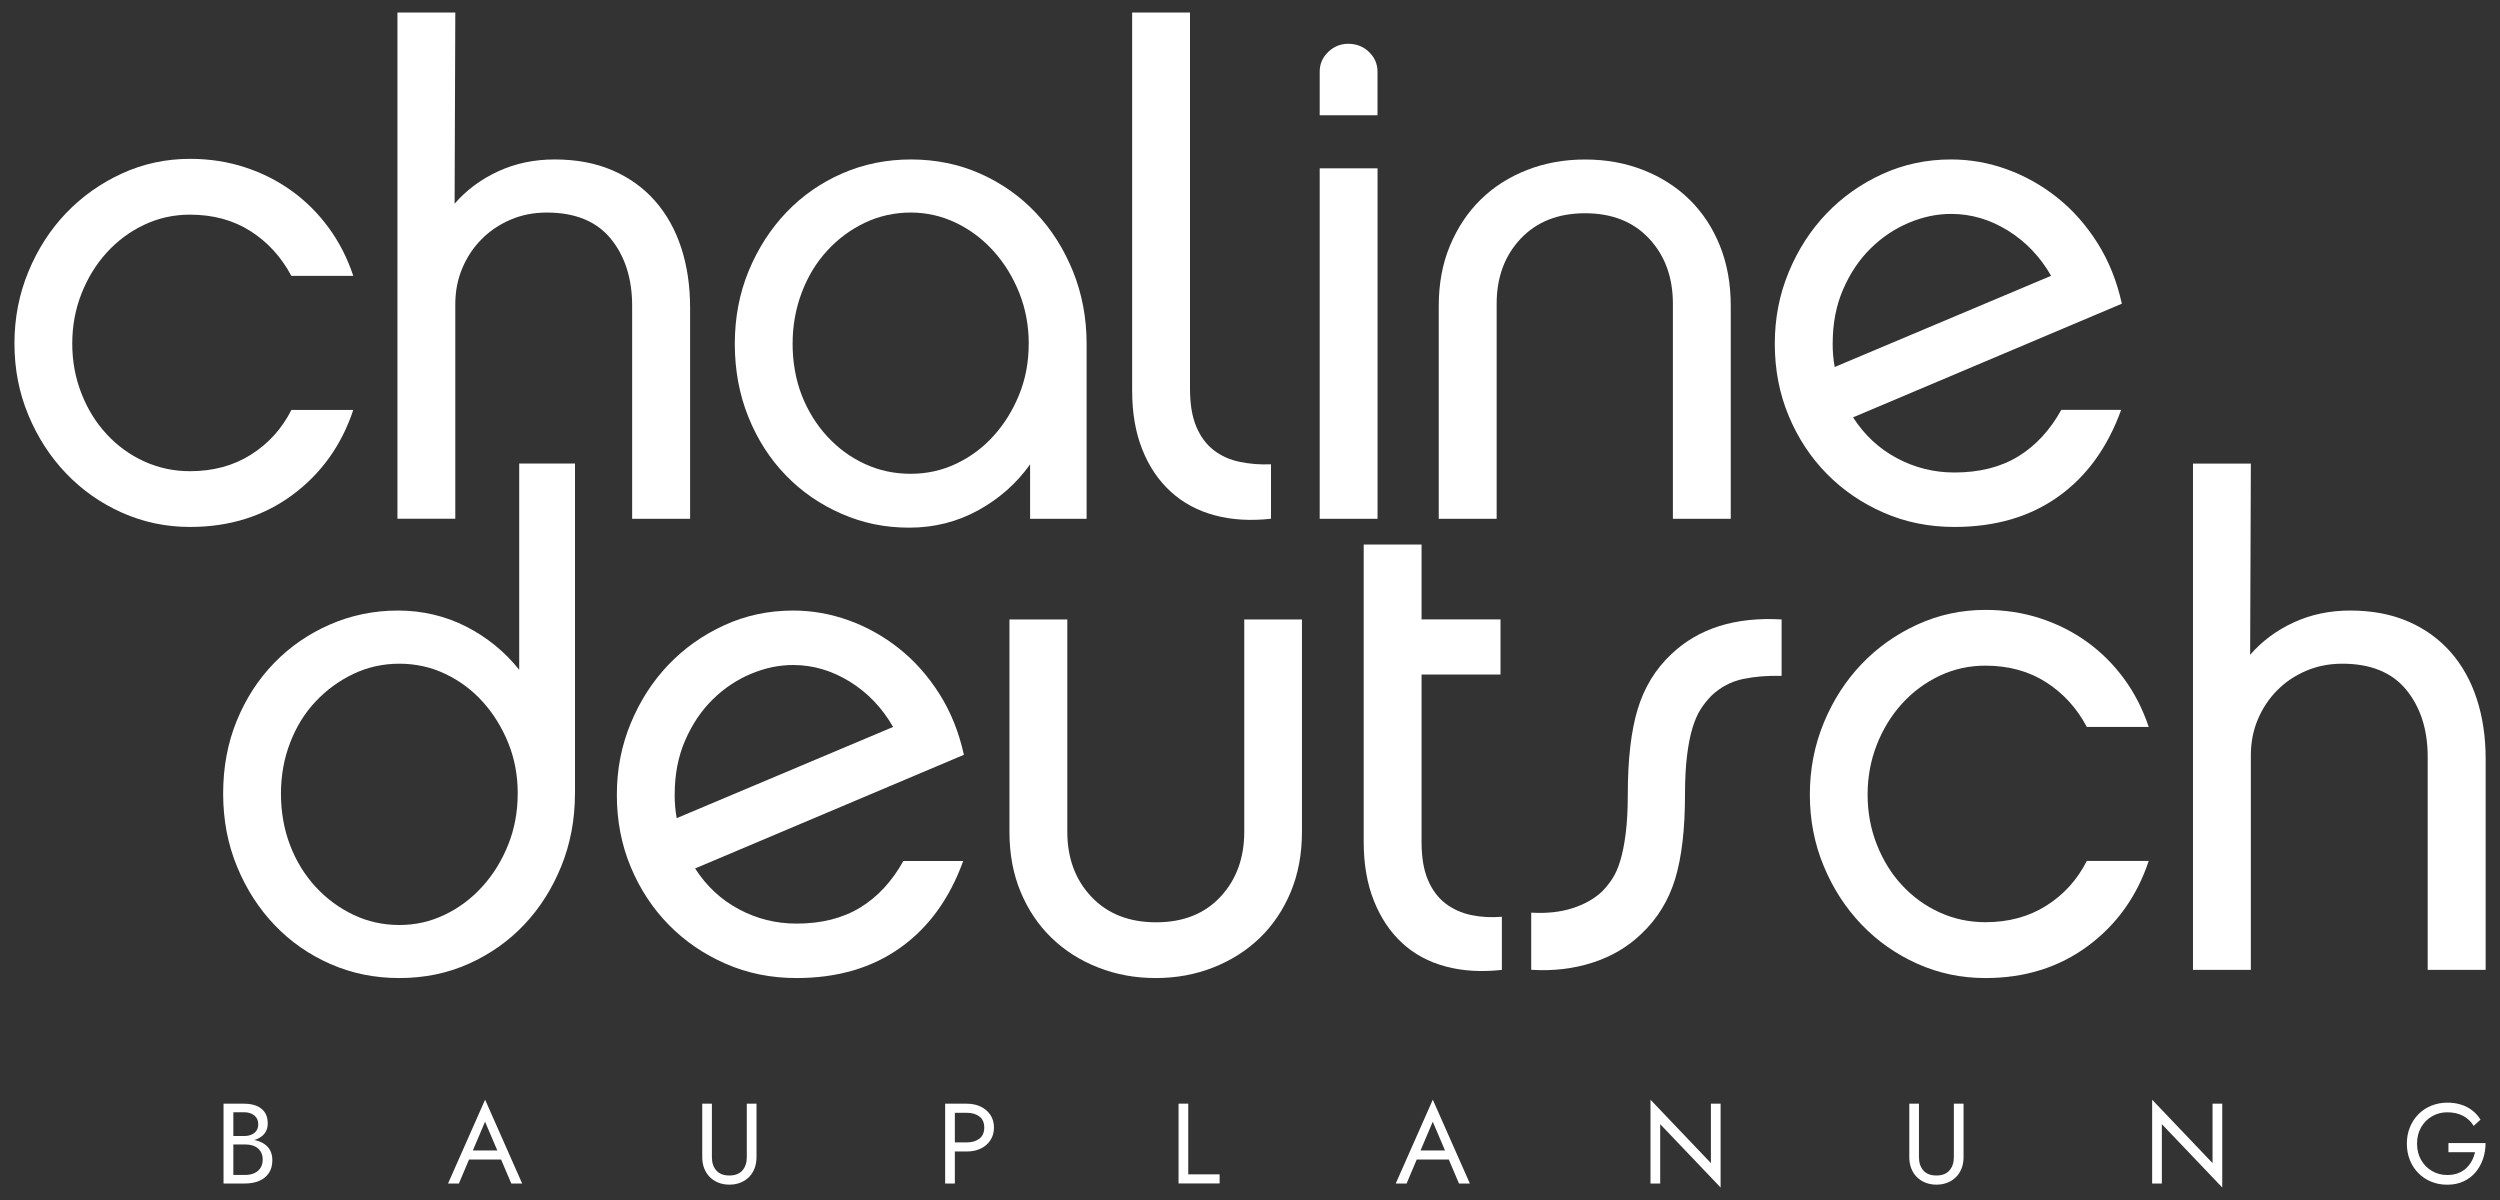 <?xml version="1.0" encoding="UTF-8"?>
<svg id="Ebene_1" xmlns="http://www.w3.org/2000/svg" version="1.1" viewBox="0 0 500 240">
  <rect x="0" y="0" width="500" height="240" fill="#333333" stroke="none"/>
  <defs>
    <style>.st0 {fill: #fff;}</style>
  </defs>
  <path class="st0" d="M70.66,81.98c-2.36,7.08-6.42,12.75-12.18,17.01-5.76,4.26-12.59,6.4-20.48,6.4-4.81,0-9.35-.96-13.61-2.86-4.27-1.91-7.99-4.52-11.16-7.84-3.18-3.32-5.69-7.2-7.55-11.66-1.86-4.45-2.79-9.23-2.79-14.32s.93-9.88,2.79-14.38c1.86-4.5,4.38-8.41,7.55-11.72,3.18-3.32,6.89-5.95,11.16-7.91,4.26-1.95,8.8-2.93,13.61-2.93,3.9,0,7.57.57,11.02,1.7,3.45,1.13,6.58,2.72,9.39,4.76,2.81,2.04,5.26,4.49,7.35,7.35,2.09,2.86,3.72,6.06,4.9,9.6h-12.39c-2-3.77-4.72-6.75-8.16-8.95-3.45-2.2-7.49-3.3-12.11-3.3-3.27,0-6.33.68-9.19,2.04-2.86,1.36-5.35,3.21-7.48,5.56-2.14,2.35-3.81,5.09-5.04,8.21-1.23,3.12-1.84,6.45-1.84,9.98s.61,6.86,1.84,9.98c1.22,3.12,2.9,5.84,5.04,8.14,2.13,2.31,4.62,4.12,7.48,5.43,2.86,1.31,5.92,1.97,9.19,1.97,4.63,0,8.69-1.1,12.18-3.3,3.49-2.2,6.19-5.18,8.1-8.95h12.39Z"/>
  <path class="st0" d="M138,103.76h-11.57v-42.6c0-5.44-1.42-9.91-4.27-13.41-2.85-3.49-7.12-5.24-12.81-5.24-2.62,0-5.04.48-7.25,1.43-2.21.95-4.14,2.25-5.76,3.88-1.63,1.63-2.92,3.56-3.86,5.78-.95,2.22-1.42,4.65-1.42,7.28v42.87h-11.57V2.5h11.57l-.14,38.24c2.36-2.72,5.26-4.88,8.71-6.47,3.45-1.59,7.21-2.38,11.3-2.38,4.36,0,8.21.73,11.57,2.18,3.36,1.45,6.19,3.49,8.51,6.12,2.31,2.63,4.06,5.76,5.24,9.39,1.18,3.63,1.77,7.62,1.77,11.97v42.19Z"/>
  <path class="st0" d="M217.32,103.76h-11.3v-10.89c-2.71,3.81-6.17,6.87-10.38,9.19-4.21,2.31-8.8,3.47-13.78,3.47s-9.33-.93-13.58-2.79c-4.26-1.86-7.97-4.42-11.13-7.69-3.17-3.27-5.66-7.15-7.47-11.64-1.81-4.49-2.72-9.37-2.72-14.63s.93-10.14,2.79-14.63c1.86-4.49,4.38-8.39,7.55-11.71,3.17-3.31,6.89-5.9,11.16-7.76,4.26-1.86,8.85-2.79,13.75-2.79s9.62.95,13.88,2.86c4.26,1.9,7.96,4.51,11.09,7.83,3.13,3.31,5.6,7.21,7.42,11.7,1.81,4.49,2.72,9.32,2.72,14.49v34.98ZM205.75,68.78c0-3.63-.63-7.03-1.9-10.21-1.27-3.17-2.99-5.97-5.16-8.37-2.17-2.4-4.68-4.29-7.53-5.65-2.85-1.36-5.86-2.04-9.03-2.04s-6.31.68-9.16,2.04c-2.85,1.36-5.36,3.22-7.53,5.58-2.17,2.36-3.87,5.15-5.09,8.37-1.22,3.22-1.83,6.65-1.83,10.27s.61,7.15,1.83,10.28c1.22,3.13,2.92,5.87,5.09,8.23,2.17,2.36,4.68,4.2,7.53,5.51,2.85,1.32,5.9,1.97,9.16,1.97s6.31-.68,9.16-2.04c2.85-1.36,5.34-3.22,7.46-5.58,2.13-2.36,3.82-5.1,5.09-8.23,1.27-3.13,1.9-6.51,1.9-10.14Z"/>
  <path class="st0" d="M226.43,2.5h11.57v75.26c0,3.09.43,5.63,1.28,7.62.85,2,2.03,3.56,3.51,4.69,1.49,1.14,3.22,1.91,5.2,2.31,1.98.41,4.05.57,6.21.48v10.89c-4.08.45-7.83.23-11.23-.68-3.4-.91-6.33-2.47-8.78-4.7-2.45-2.22-4.36-5.04-5.72-8.44-1.36-3.4-2.04-7.33-2.04-11.77V2.5Z"/>
  <path class="st0" d="M263.94,23.05v-8.71c0-1.54.57-2.86,1.7-3.95,1.13-1.09,2.47-1.63,4.01-1.63,1.63,0,3.01.54,4.15,1.63,1.13,1.09,1.7,2.4,1.7,3.95v8.71h-11.57ZM275.51,103.76h-11.57V33.67h11.57v70.09Z"/>
  <path class="st0" d="M299.32,103.76h-11.57v-42.6c0-4.44.75-8.46,2.25-12.04,1.5-3.58,3.54-6.65,6.12-9.19,2.59-2.54,5.67-4.51,9.26-5.92,3.58-1.41,7.46-2.11,11.64-2.11s8.05.7,11.64,2.11c3.58,1.41,6.67,3.38,9.25,5.92,2.59,2.54,4.61,5.6,6.06,9.19,1.45,3.59,2.18,7.6,2.18,12.04v42.6h-11.57v-43.01c0-5.26-1.57-9.6-4.73-13-3.15-3.4-7.43-5.1-12.83-5.1s-9.7,1.7-12.9,5.1c-3.2,3.4-4.79,7.74-4.79,13v43.01Z"/>
  <path class="st0" d="M424.23,81.98c-2.72,7.53-6.92,13.32-12.59,17.35-5.67,4.04-12.59,6.06-20.76,6.06-5.08,0-9.8-.95-14.15-2.86-4.36-1.9-8.14-4.49-11.36-7.76-3.22-3.27-5.76-7.12-7.62-11.57-1.86-4.45-2.79-9.25-2.79-14.43s.93-9.87,2.79-14.36c1.86-4.49,4.38-8.39,7.55-11.7,3.17-3.31,6.89-5.94,11.16-7.89,4.26-1.95,8.85-2.93,13.75-2.93,3.81,0,7.53.66,11.16,1.97,3.63,1.32,6.98,3.2,10.07,5.65,3.08,2.45,5.76,5.47,8.03,9.05,2.27,3.59,3.9,7.64,4.9,12.18l-53.76,22.73c2.27,3.54,5.19,6.26,8.78,8.17,3.58,1.91,7.42,2.86,11.5,2.86,4.99,0,9.23-1.07,12.73-3.2,3.49-2.13,6.37-5.24,8.64-9.32h11.98ZM366.53,68.64c0,1.73.14,3.31.41,4.76l43.28-18.24c-2.18-3.81-5.06-6.83-8.64-9.05-3.59-2.22-7.37-3.33-11.36-3.33-2.81,0-5.63.59-8.44,1.77-2.81,1.18-5.36,2.88-7.62,5.1-2.27,2.22-4.11,4.95-5.51,8.17-1.41,3.22-2.11,6.83-2.11,10.82Z"/>
  <path class="st0" d="M114.99,158.73c0,5.17-.91,10-2.72,14.49-1.82,4.49-4.29,8.39-7.42,11.7-3.13,3.31-6.83,5.92-11.09,7.83-4.27,1.91-8.89,2.86-13.88,2.86s-9.48-.93-13.75-2.79c-4.27-1.86-7.99-4.45-11.16-7.76-3.18-3.31-5.69-7.21-7.55-11.71-1.86-4.49-2.79-9.37-2.79-14.63s.9-10.12,2.72-14.56c1.82-4.45,4.31-8.3,7.49-11.57,3.17-3.27,6.89-5.83,11.16-7.69,4.26-1.86,8.8-2.79,13.61-2.79s9.44,1.07,13.61,3.2c4.17,2.13,7.71,5.01,10.62,8.64v-41.24h11.16v66.01ZM103.55,158.73c0-3.63-.63-7.01-1.9-10.14-1.27-3.13-2.97-5.87-5.1-8.23-2.13-2.36-4.63-4.22-7.49-5.58-2.86-1.36-5.92-2.04-9.19-2.04s-6.33.68-9.19,2.04c-2.86,1.36-5.37,3.2-7.55,5.51-2.18,2.31-3.88,5.06-5.1,8.24-1.23,3.18-1.84,6.58-1.84,10.21s.61,7.17,1.84,10.34c1.22,3.18,2.93,5.94,5.1,8.3,2.18,2.36,4.7,4.22,7.55,5.58,2.86,1.36,5.92,2.04,9.19,2.04s6.19-.68,9.05-2.04c2.86-1.36,5.37-3.24,7.55-5.65,2.18-2.4,3.9-5.19,5.17-8.37,1.27-3.17,1.9-6.58,1.9-10.21Z"/>
  <path class="st0" d="M192.64,172.2c-2.72,7.53-6.92,13.32-12.59,17.35-5.67,4.04-12.59,6.06-20.76,6.06-5.08,0-9.8-.95-14.15-2.86-4.36-1.9-8.14-4.49-11.36-7.76-3.22-3.27-5.76-7.12-7.62-11.57-1.86-4.44-2.79-9.25-2.79-14.43s.93-9.87,2.79-14.36c1.86-4.49,4.38-8.39,7.55-11.7,3.17-3.31,6.89-5.94,11.16-7.89,4.26-1.95,8.85-2.93,13.75-2.93,3.81,0,7.53.66,11.16,1.97,3.63,1.32,6.99,3.2,10.07,5.65,3.08,2.45,5.76,5.47,8.03,9.05,2.27,3.59,3.9,7.64,4.9,12.18l-53.76,22.73c2.27,3.54,5.19,6.26,8.78,8.17,3.58,1.91,7.42,2.86,11.5,2.86,4.99,0,9.23-1.07,12.73-3.2,3.49-2.13,6.37-5.24,8.64-9.32h11.98ZM134.93,158.87c0,1.72.14,3.31.41,4.76l43.28-18.24c-2.18-3.81-5.06-6.83-8.64-9.05-3.59-2.22-7.37-3.34-11.36-3.34-2.81,0-5.63.59-8.44,1.77-2.81,1.18-5.36,2.88-7.62,5.1-2.27,2.23-4.11,4.95-5.51,8.17-1.41,3.22-2.11,6.83-2.11,10.82Z"/>
  <path class="st0" d="M248.82,123.89h11.57v42.46c0,4.45-.75,8.46-2.24,12.04-1.5,3.59-3.56,6.65-6.19,9.19-2.63,2.54-5.74,4.51-9.32,5.92-3.58,1.41-7.42,2.11-11.5,2.11s-7.92-.7-11.5-2.11c-3.59-1.4-6.69-3.38-9.32-5.92-2.63-2.54-4.69-5.6-6.19-9.19-1.5-3.58-2.24-7.6-2.24-12.04v-42.46h11.57v42.46c0,5.26,1.6,9.6,4.81,13,3.21,3.4,7.53,5.11,12.95,5.11s9.71-1.7,12.88-5.11c3.16-3.4,4.75-7.73,4.75-13v-42.46Z"/>
  <path class="st0" d="M300.37,193.98c-4.08.45-7.83.23-11.23-.68-3.4-.91-6.31-2.47-8.71-4.7-2.41-2.22-4.29-5.03-5.65-8.44-1.36-3.4-2.04-7.33-2.04-11.77v-59.48h11.57v14.97h15.79v11.02h-15.79v33.48c0,3.09.43,5.63,1.28,7.62.85,2,2.03,3.56,3.51,4.7,1.49,1.13,3.19,1.9,5.13,2.31,1.94.41,3.98.52,6.14.34v10.61Z"/>
  <path class="st0" d="M356.33,135.18c-2.72-.09-5.29.12-7.69.61-2.4.5-4.51,1.61-6.33,3.33-.82.82-1.54,1.73-2.18,2.72-.63,1-1.18,2.24-1.63,3.74-.46,1.5-.82,3.33-1.09,5.51-.27,2.18-.41,4.76-.41,7.76,0,6.99-.66,12.63-1.97,16.94-1.32,4.31-3.56,7.96-6.74,10.96-2.72,2.63-5.99,4.56-9.8,5.78-3.81,1.23-7.89,1.7-12.25,1.43v-11.43c3.08.18,5.83-.11,8.23-.88,2.4-.77,4.38-1.88,5.92-3.33.73-.73,1.41-1.57,2.04-2.52s1.18-2.18,1.63-3.67c.45-1.5.82-3.34,1.09-5.51.27-2.18.41-4.76.41-7.76,0-6.99.66-12.66,1.97-17.01,1.32-4.36,3.56-8.03,6.74-11.02,5.44-5.17,12.79-7.48,22.05-6.94v11.3Z"/>
  <path class="st0" d="M429.74,172.2c-2.36,7.08-6.42,12.75-12.18,17.01-5.76,4.26-12.59,6.4-20.48,6.4-4.81,0-9.35-.95-13.61-2.86-4.26-1.91-7.99-4.52-11.16-7.84-3.18-3.32-5.7-7.2-7.55-11.66-1.86-4.45-2.79-9.23-2.79-14.32s.93-9.88,2.79-14.38c1.86-4.5,4.38-8.41,7.55-11.73,3.17-3.32,6.89-5.95,11.16-7.91,4.26-1.95,8.8-2.93,13.61-2.93,3.9,0,7.58.57,11.02,1.7,3.45,1.13,6.58,2.72,9.39,4.76,2.81,2.04,5.26,4.49,7.35,7.35,2.09,2.86,3.72,6.06,4.9,9.59h-12.38c-2-3.77-4.72-6.75-8.17-8.95-3.45-2.2-7.48-3.3-12.11-3.3-3.27,0-6.33.68-9.19,2.04-2.86,1.36-5.36,3.21-7.49,5.56-2.13,2.35-3.81,5.09-5.04,8.21-1.22,3.12-1.84,6.45-1.84,9.98s.61,6.86,1.84,9.98c1.23,3.12,2.9,5.84,5.04,8.14,2.13,2.31,4.63,4.12,7.49,5.43,2.86,1.31,5.92,1.97,9.19,1.97,4.63,0,8.69-1.1,12.18-3.3,3.49-2.2,6.19-5.18,8.1-8.95h12.38Z"/>
  <path class="st0" d="M497.11,193.98h-11.57v-42.6c0-5.44-1.43-9.91-4.27-13.4-2.85-3.49-7.12-5.24-12.81-5.24-2.62,0-5.04.48-7.25,1.43-2.22.95-4.14,2.24-5.76,3.88-1.62,1.63-2.92,3.56-3.86,5.78-.95,2.22-1.42,4.65-1.42,7.28v42.87h-11.57v-101.26h11.57l-.14,38.24c2.36-2.72,5.26-4.88,8.71-6.47,3.45-1.59,7.21-2.38,11.3-2.38,4.36,0,8.21.73,11.57,2.18,3.36,1.45,6.19,3.5,8.51,6.12,2.31,2.63,4.06,5.76,5.24,9.39,1.18,3.63,1.77,7.62,1.77,11.98v42.19Z"/>
  <g>
    <path class="st0" d="M46.27,227.2h2.58c.53,0,1.01-.09,1.44-.27s.76-.45,1-.8c.24-.35.36-.78.36-1.28,0-.76-.27-1.35-.8-1.77-.53-.42-1.2-.63-2.01-.63h-2.17v12.54h2.39c.68,0,1.29-.12,1.81-.36s.94-.59,1.23-1.05c.3-.46.44-1.01.44-1.66,0-.49-.08-.92-.25-1.3-.17-.38-.41-.7-.72-.96-.31-.26-.68-.45-1.11-.58-.42-.13-.9-.19-1.41-.19h-2.81v-1.07h2.81c.78,0,1.49.08,2.14.25.65.17,1.23.42,1.72.76.49.34.88.78,1.15,1.31.27.53.41,1.16.41,1.89,0,1.05-.24,1.92-.72,2.61-.48.69-1.12,1.21-1.94,1.55-.81.34-1.74.51-2.77.51h-4.33v-15.96h4.1c.96,0,1.79.14,2.5.43.71.29,1.26.73,1.65,1.31.4.58.59,1.33.59,2.24,0,.75-.2,1.38-.59,1.92-.4.53-.95.93-1.65,1.21-.71.27-1.54.41-2.5.41h-2.58v-1.07Z"/>
    <path class="st0" d="M94.33,230.68l-.18.41-2.37,5.61h-2.17l7.41-16.76,7.41,16.76h-2.17l-2.33-5.47-.18-.46-2.74-6.43-2.69,6.34ZM93.53,230.09h7.07l.68,1.82h-8.44l.68-1.82Z"/>
    <path class="st0" d="M142.38,220.74v10.72c0,1.09.3,1.98.89,2.64.59.67,1.46,1,2.6,1s2.01-.33,2.6-1c.59-.67.89-1.55.89-2.64v-10.72h1.94v10.72c0,.79-.13,1.52-.38,2.19-.25.67-.62,1.25-1.09,1.73-.48.49-1.05.87-1.72,1.14-.67.27-1.41.41-2.23.41s-1.57-.14-2.23-.41c-.67-.27-1.24-.65-1.72-1.14-.48-.49-.84-1.06-1.1-1.73-.25-.67-.38-1.4-.38-2.19v-10.72h1.94Z"/>
    <path class="st0" d="M190.97,220.74v15.96h-1.94v-15.96h1.94ZM190.1,220.74h3.26c1.03,0,1.96.19,2.77.58.81.39,1.46.94,1.94,1.65.48.71.72,1.57.72,2.55s-.24,1.82-.72,2.54c-.48.72-1.12,1.28-1.94,1.66-.81.39-1.74.58-2.77.58h-3.26v-1.82h3.26c1.03,0,1.87-.25,2.52-.75.65-.5.97-1.24.97-2.21s-.32-1.73-.97-2.22c-.65-.49-1.49-.74-2.52-.74h-3.26v-1.82Z"/>
    <path class="st0" d="M237.65,220.74v14.13h6.27v1.82h-8.21v-15.96h1.94Z"/>
    <path class="st0" d="M283.87,230.68l-.18.41-2.37,5.61h-2.17l7.41-16.76,7.41,16.76h-2.17l-2.33-5.47-.18-.46-2.74-6.43-2.69,6.34ZM283.07,230.09h7.07l.68,1.82h-8.44l.68-1.82Z"/>
    <path class="st0" d="M344.12,220.74v16.76l-12.08-12.67v11.88h-1.94v-16.76l12.08,12.67v-11.88h1.94Z"/>
    <path class="st0" d="M383.79,220.74v10.72c0,1.09.3,1.98.89,2.64.59.67,1.46,1,2.6,1s2.01-.33,2.6-1c.59-.67.89-1.55.89-2.64v-10.72h1.94v10.72c0,.79-.13,1.52-.38,2.19-.25.67-.62,1.25-1.09,1.73-.48.49-1.05.87-1.72,1.14-.67.27-1.41.41-2.23.41s-1.57-.14-2.23-.41c-.67-.27-1.24-.65-1.72-1.14-.48-.49-.84-1.06-1.1-1.73-.25-.67-.38-1.4-.38-2.19v-10.72h1.94Z"/>
    <path class="st0" d="M444.45,220.74v16.76l-12.08-12.67v11.88h-1.94v-16.76l12.08,12.67v-11.88h1.94Z"/>
    <path class="st0" d="M489.7,228.61h7.41c0,1.11-.17,2.16-.5,3.16-.34.99-.83,1.88-1.48,2.66-.65.78-1.46,1.39-2.41,1.84-.95.45-2.03.67-3.25.67s-2.23-.2-3.21-.6c-.99-.4-1.85-.97-2.58-1.71s-1.3-1.61-1.7-2.61c-.4-1-.61-2.1-.61-3.28s.2-2.28.61-3.28c.4-1,.97-1.87,1.7-2.61.73-.74,1.59-1.31,2.58-1.71.99-.4,2.06-.61,3.21-.61.99,0,1.9.13,2.72.39.83.26,1.57.64,2.23,1.14.66.5,1.22,1.13,1.68,1.87l-1.37,1.25c-.5-.85-1.2-1.52-2.1-2-.9-.48-1.95-.72-3.17-.72-1.13,0-2.14.27-3.06.8-.91.53-1.64,1.27-2.18,2.2-.54.94-.81,2.03-.81,3.27s.27,2.32.81,3.26c.54.94,1.26,1.68,2.18,2.21.91.53,1.93.8,3.06.8.79,0,1.5-.12,2.13-.35.63-.24,1.17-.57,1.63-.99.46-.43.83-.91,1.13-1.46.3-.55.51-1.13.65-1.76h-5.31v-1.82Z"/>
  </g>
</svg>